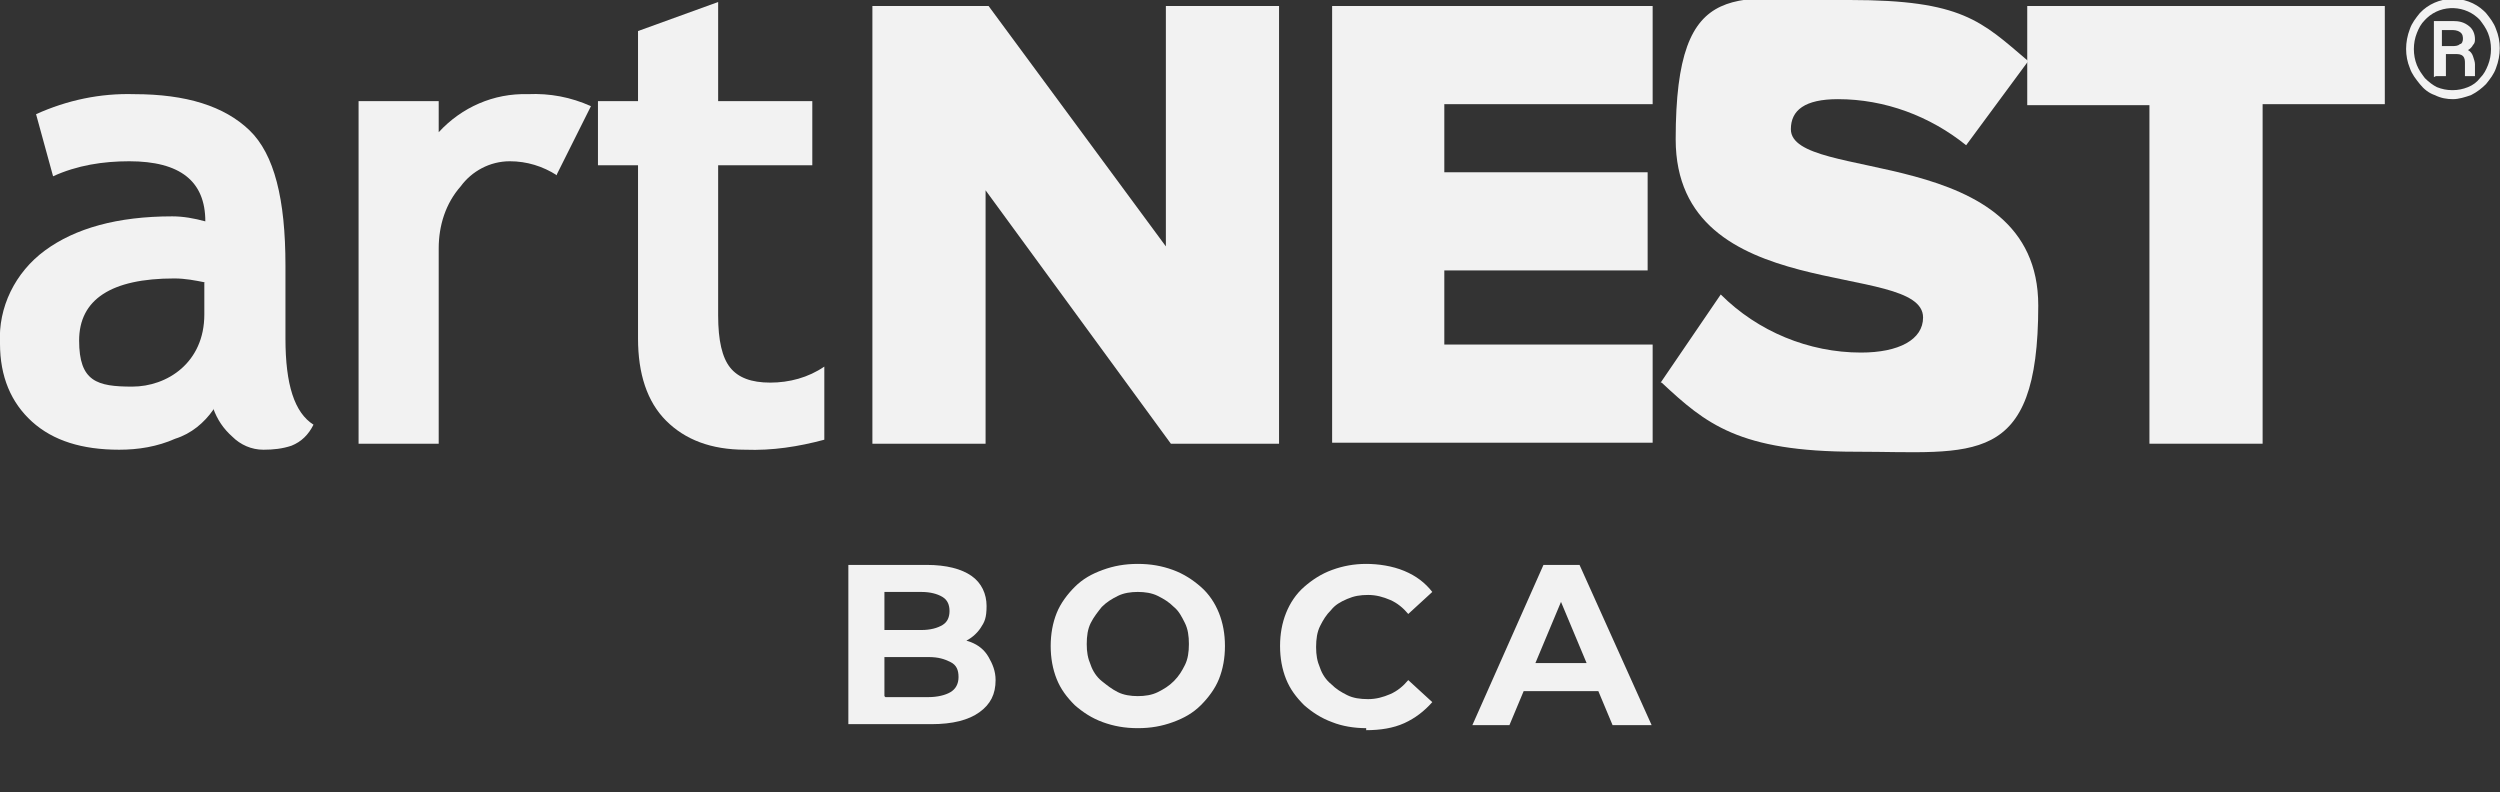 <?xml version="1.0" encoding="UTF-8"?>
<svg id="Layer_1" xmlns="http://www.w3.org/2000/svg" version="1.1" viewBox="0 0 249.6 79.1">
  <rect x="0" y="0" width="249.6" height="79.1" fill="#333333" stroke="none"/>
  <!-- Generator: Adobe Illustrator 29.6.1, SVG Export Plug-In . SVG Version: 2.1.1 Build 9)  -->
  <defs>
    <style>
      .st0 {
        fill: #f2f2f2;
      }
    </style>
  </defs>
  <g id="Grupo_36">
    <g id="Grupo_33">
      <g id="Grupo_30">
        <path id="Trazado_213" class="st0" d="M21.3,40.9c-.9,1.3-2.2,2.4-3.8,2.9-1.8.8-3.7,1.1-5.6,1.1-3.7,0-6.6-.9-8.7-2.8s-3.2-4.5-3.2-7.8c-.2-3.6,1.5-7.1,4.5-9.3,3-2.2,7.2-3.4,12.7-3.4,1.1,0,2.2.2,3.3.5,0-4-2.5-6-7.6-6-2.6,0-5.2.4-7.6,1.5l-1.7-6.2c3.1-1.4,6.4-2.1,9.8-2,5.2,0,9,1.2,11.5,3.6s3.6,6.9,3.6,13.5v7.3c0,4.6.9,7.4,2.8,8.6-.5,1-1.2,1.7-2.2,2.1-.9.3-1.8.4-2.8.4-1.2,0-2.3-.5-3.1-1.3-.9-.8-1.5-1.7-1.9-2.8h0ZM20.5,28.2c-1-.2-2-.4-3.1-.4-6.3,0-9.5,2.1-9.5,6.2s1.8,4.6,5.3,4.6,7.2-2.4,7.2-7.2c0,0,0-3.2,0-3.2Z"/>
        <path id="Trazado_214" class="st0" d="M55.6,17.5c-1.4-.9-3-1.4-4.7-1.4-2,0-3.8,1-4.9,2.5-1.5,1.7-2.2,3.9-2.2,6.2v19.5h-8V10.1h8v3.1c2.3-2.5,5.5-3.9,8.9-3.8,2.2-.1,4.3.3,6.3,1.2,0,0-3.4,6.8-3.4,6.8Z"/>
        <path id="Trazado_215" class="st0" d="M63.7,16.5h-4v-6.4h4V3.1l8-2.9v9.9h9.4v6.4h-9.4v15c0,2.5.4,4.2,1.2,5.2s2.1,1.5,4,1.5,3.8-.5,5.4-1.6v7.3c-2.6.7-5.2,1.1-7.9,1-3.4,0-6-1-7.9-2.9s-2.8-4.7-2.8-8.2v-17.3h0Z"/>
      </g>
      <g id="Grupo_31">
        <path id="Trazado_216" class="st0" d="M116.9,44.3l-18.5-25.3v25.3h-11.3V.6h11.6l17.7,24V.6h11.3v43.7h-10.9Z"/>
        <path id="Trazado_217" class="st0" d="M133,44.3V.6h32v9.8h-20.8v6.8h20.3v9.8h-20.3v7.4h20.8v9.8h-32Z"/>
        <path id="Trazado_218" class="st0" d="M165.8,38.2l6-8.8c3.7,3.7,8.8,5.8,14,5.8,3.8,0,6.2-1.3,6.2-3.5,0-5.8-24.7-1-24.7-17.8s6.2-13.9,17.4-13.9,13.1,2.1,17.8,6.1l-6.2,8.4c-3.6-2.9-8.1-4.6-12.8-4.6-3.3,0-4.7,1.1-4.7,3,0,5.4,24.7,1.3,24.7,17.6s-6.5,14.6-18.2,14.6-15-2.8-19.4-6.9h0Z"/>
        <path id="Trazado_219" class="st0" d="M214.6,44.3V10.5h-12.2V.6h35.7v9.8h-12.2v33.9h-11.3Z"/>
      </g>
      <g id="Group_18">
        <g id="Icon">
          <path id="_25" class="st0" d="M244.9,9.9c-.6,0-1.2-.1-1.8-.4-.6-.2-1.1-.6-1.5-1.1-.4-.5-.8-1-1-1.6-.5-1.2-.5-2.6,0-3.9.2-.6.6-1.1,1-1.6,1.7-1.8,4.6-1.9,6.4-.2,0,0,.1.1.2.2.4.5.8,1,1,1.6.5,1.2.5,2.6,0,3.9-.2.6-.6,1.1-1,1.6-.4.4-.9.8-1.5,1.1-.6.2-1.2.4-1.8.4h0ZM244.9,9c.5,0,1-.1,1.5-.3.5-.2.9-.5,1.2-.9.4-.4.6-.8.8-1.3.4-1,.4-2.2,0-3.2-.2-.5-.5-.9-.8-1.3-1.4-1.5-3.8-1.6-5.3-.2,0,0-.1.1-.2.2-.4.4-.6.8-.8,1.3-.4,1-.4,2.2,0,3.2.2.5.5.9.8,1.3.4.4.8.7,1.2.9.5.2,1,.3,1.5.3h0ZM243,7.7V2.1h1.9c.6,0,1.1.1,1.6.5.4.3.6.8.6,1.3,0,.2,0,.4-.2.6-.1.2-.3.4-.5.5.2.1.4.3.5.6.1.3.2.6.2.8v.4c0,.2,0,.3,0,.5,0,.1,0,.2,0,.3h0c0,0-1,0-1,0,0-.1,0-.3,0-.4s0-.4,0-.5v-.4c0-.2,0-.5-.2-.7-.2-.2-.5-.2-.7-.2h-1v2.2h-1ZM244,4.6h.8c.3,0,.6,0,.8-.2.2,0,.3-.3.3-.5,0-.2,0-.5-.3-.7-.3-.2-.6-.2-.9-.2h-.9v1.6Z"/>
        </g>
      </g>
    </g>
  </g>
  <g>
    <path class="st0" d="M84.7,72.4v-16h7.8c2,0,3.5.4,4.5,1.1s1.5,1.8,1.5,3-.2,1.6-.6,2.2c-.4.6-1,1.1-1.7,1.4-.7.3-1.5.5-2.4.5l.4-1c1,0,1.9.2,2.7.5s1.4.8,1.8,1.5.7,1.4.7,2.3c0,1.4-.5,2.4-1.6,3.2s-2.7,1.2-4.8,1.2h-8.3,0ZM88.4,69.6h4.3c.9,0,1.7-.2,2.2-.5s.8-.8.8-1.5-.2-1.2-.8-1.5-1.2-.5-2.2-.5h-4.6v-2.7h3.9c.9,0,1.6-.2,2.1-.5s.7-.8.7-1.4-.2-1.1-.7-1.4-1.2-.5-2.1-.5h-3.7v10.4h0Z"/>
    <path class="st0" d="M113.6,72.7c-1.3,0-2.4-.2-3.5-.6-1.1-.4-2-1-2.8-1.7-.8-.8-1.4-1.6-1.8-2.6s-.6-2.1-.6-3.3.2-2.3.6-3.3,1.1-1.9,1.8-2.6c.8-.8,1.7-1.3,2.8-1.7s2.2-.6,3.5-.6,2.4.2,3.5.6c1.1.4,2,1,2.8,1.7s1.4,1.6,1.8,2.6.6,2.1.6,3.3-.2,2.3-.6,3.3-1.1,1.9-1.8,2.6c-.8.8-1.7,1.3-2.8,1.7s-2.2.6-3.5.6h0ZM113.6,69.5c.7,0,1.4-.1,2-.4s1.1-.6,1.6-1.1c.5-.5.8-1,1.1-1.6s.4-1.3.4-2.1-.1-1.5-.4-2.1-.6-1.2-1.1-1.6c-.5-.5-1-.8-1.6-1.1s-1.3-.4-2-.4-1.4.1-2,.4-1.1.6-1.6,1.1c-.4.5-.8,1-1.1,1.6s-.4,1.3-.4,2.1.1,1.4.4,2.1c.2.6.6,1.2,1.1,1.6s1,.8,1.6,1.1,1.3.4,2,.4Z"/>
    <path class="st0" d="M136.4,72.7c-1.2,0-2.4-.2-3.4-.6-1.1-.4-2-1-2.8-1.7-.8-.8-1.4-1.6-1.8-2.6s-.6-2.1-.6-3.3.2-2.3.6-3.3,1-1.9,1.8-2.6,1.7-1.3,2.8-1.7,2.2-.6,3.4-.6,2.6.2,3.8.7,2.1,1.2,2.8,2.1l-2.4,2.2c-.5-.6-1.1-1.1-1.8-1.4s-1.4-.5-2.2-.5-1.4.1-2.1.4-1.2.6-1.6,1.1c-.5.5-.8,1-1.1,1.6s-.4,1.3-.4,2.1.1,1.4.4,2.1c.2.6.6,1.2,1.1,1.6.5.5,1,.8,1.6,1.1s1.3.4,2.1.4,1.5-.2,2.2-.5c.7-.3,1.3-.8,1.8-1.4l2.4,2.2c-.8.9-1.7,1.6-2.8,2.1-1.1.5-2.4.7-3.8.7h0Z"/>
    <path class="st0" d="M147,72.4l7.1-16h3.6l7.2,16h-3.9l-5.9-14.1h1.5l-5.9,14.1h-3.8,0ZM150.6,69l.9-2.8h8.3l1,2.8h-10.2Z"/>
  </g>
</svg>